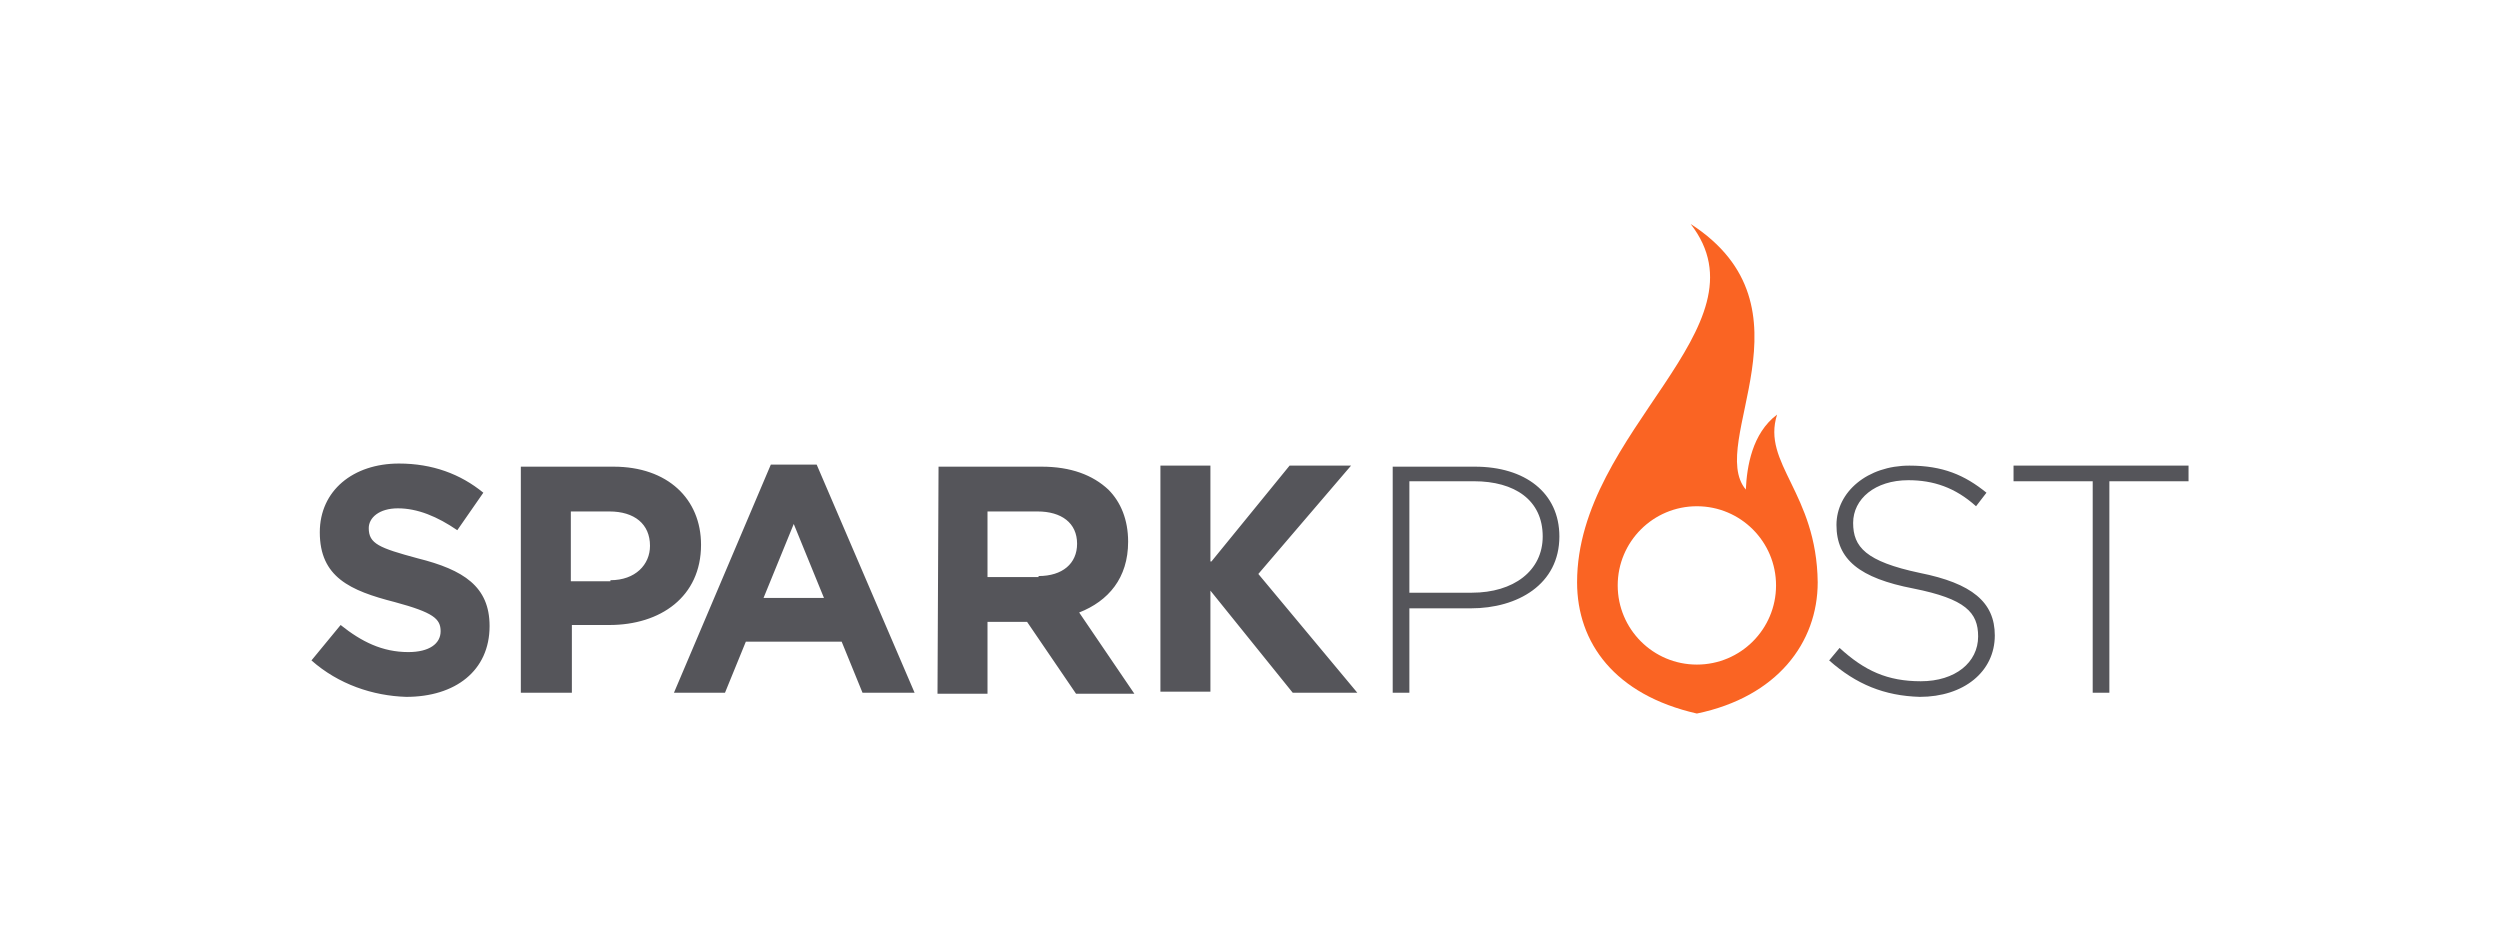 <?xml version="1.0" encoding="utf-8"?>
<!-- Generator: Adobe Illustrator 21.0.0, SVG Export Plug-In . SVG Version: 6.00 Build 0)  -->
<svg version="1.1" id="Layer_1" xmlns="http://www.w3.org/2000/svg" xmlns:xlink="http://www.w3.org/1999/xlink" x="0px" y="0px"
	 viewBox="0 0 240 90" enable-background="new 0 0 240 90" xml:space="preserve">
<g>
	<path fill="#55555A" d="M29.9,63.4l2.8-3.4c2,1.6,4,2.6,6.5,2.6c2,0,3.1-0.8,3.1-2v0c0-1.2-0.7-1.8-4.4-2.8
		c-4.3-1.1-7.2-2.4-7.2-6.7v0c0-4,3.2-6.6,7.6-6.6c3.2,0,5.9,1,8.1,2.8l-2.5,3.6c-1.9-1.3-3.8-2.1-5.7-2.1c-1.8,0-2.8,0.9-2.8,1.9v0
		c0,1.5,1,1.9,4.7,2.9c4.4,1.1,6.9,2.7,6.9,6.5v0c0,4.3-3.3,6.8-8,6.8C35.8,66.8,32.5,65.7,29.9,63.4L29.9,63.4z M50,44.8h8.9
		c5.2,0,8.4,3.1,8.4,7.5v0c0,5-3.9,7.7-8.8,7.7h-3.6v6.5H50V44.8L50,44.8z M58.6,55.7c2.4,0,3.8-1.5,3.8-3.3v0
		c0-2.1-1.5-3.3-3.9-3.3h-3.7v6.7H58.6L58.6,55.7z M74,44.6h4.4l9.4,21.9h-5l-2-4.9h-9.2l-2,4.9h-4.9L74,44.6L74,44.6z M79.1,57.4
		l-2.9-7.1l-2.9,7.1H79.1L79.1,57.4z M90.1,44.8h9.9c2.8,0,4.9,0.8,6.4,2.2c1.2,1.2,1.9,2.9,1.9,5v0c0,3.5-1.9,5.7-4.7,6.8l5.3,7.8
		h-5.6l-4.7-6.9h-3.8v6.9H90L90.1,44.8L90.1,44.8z M99.7,55.3c2.3,0,3.7-1.2,3.7-3.1v0c0-2-1.5-3.1-3.8-3.1h-4.8v6.3H99.7L99.7,55.3
		z M133.7,44.8h7.9c4.8,0,8.1,2.5,8.1,6.7v0c0,4.6-4,6.9-8.5,6.9h-5.9v8.1h-1.6V44.8L133.7,44.8z M141.3,56.9c4,0,6.8-2.1,6.8-5.4v0
		c0-3.5-2.7-5.3-6.6-5.3h-6.2v10.7H141.3L141.3,56.9z M175.6,63.4l1-1.2c2.4,2.2,4.6,3.2,7.8,3.2c3.3,0,5.5-1.8,5.5-4.3v0
		c0-2.3-1.2-3.6-6.2-4.6c-5.2-1-7.4-2.8-7.4-6.1v0c0-3.2,3-5.7,7-5.7c3.2,0,5.3,0.9,7.4,2.6l-1,1.3c-2-1.8-4.1-2.5-6.5-2.5
		c-3.2,0-5.3,1.8-5.3,4.1v0c0,2.3,1.2,3.7,6.4,4.8c5,1,7.2,2.8,7.2,6v0c0,3.5-3,5.9-7.2,5.9C180.9,66.8,178.2,65.7,175.6,63.4
		L175.6,63.4z M200.9,46.2h-7.6v-1.5h16.8v1.5h-7.6v20.3h-1.6V46.2L200.9,46.2z M116.3,53.9l7.5-9.2h5.9l-8.9,10.4l9.5,11.4h-6.2
		l-7.9-9.8v9.7h-4.8V44.7h4.8V53.9L116.3,53.9z"/>
	<path fill="#FA6423" d="M170.6,39.8c-2.4,1.8-2.9,5-3,7.2c-3.8-4.5,7.1-17.5-5.3-25.5c7.7,9.9-10.9,19.8-10.9,34.4
		c0,5.8,3.6,10.8,11.5,12.6c7.7-1.6,11.6-6.8,11.6-12.6C174.4,47.3,169.1,44.5,170.6,39.8L170.6,39.8z M162.9,63.8
		c-4.2,0-7.6-3.4-7.6-7.6s3.4-7.6,7.6-7.6c4.2,0,7.6,3.4,7.6,7.6S167.1,63.8,162.9,63.8L162.9,63.8z"/>
</g>
</svg>
